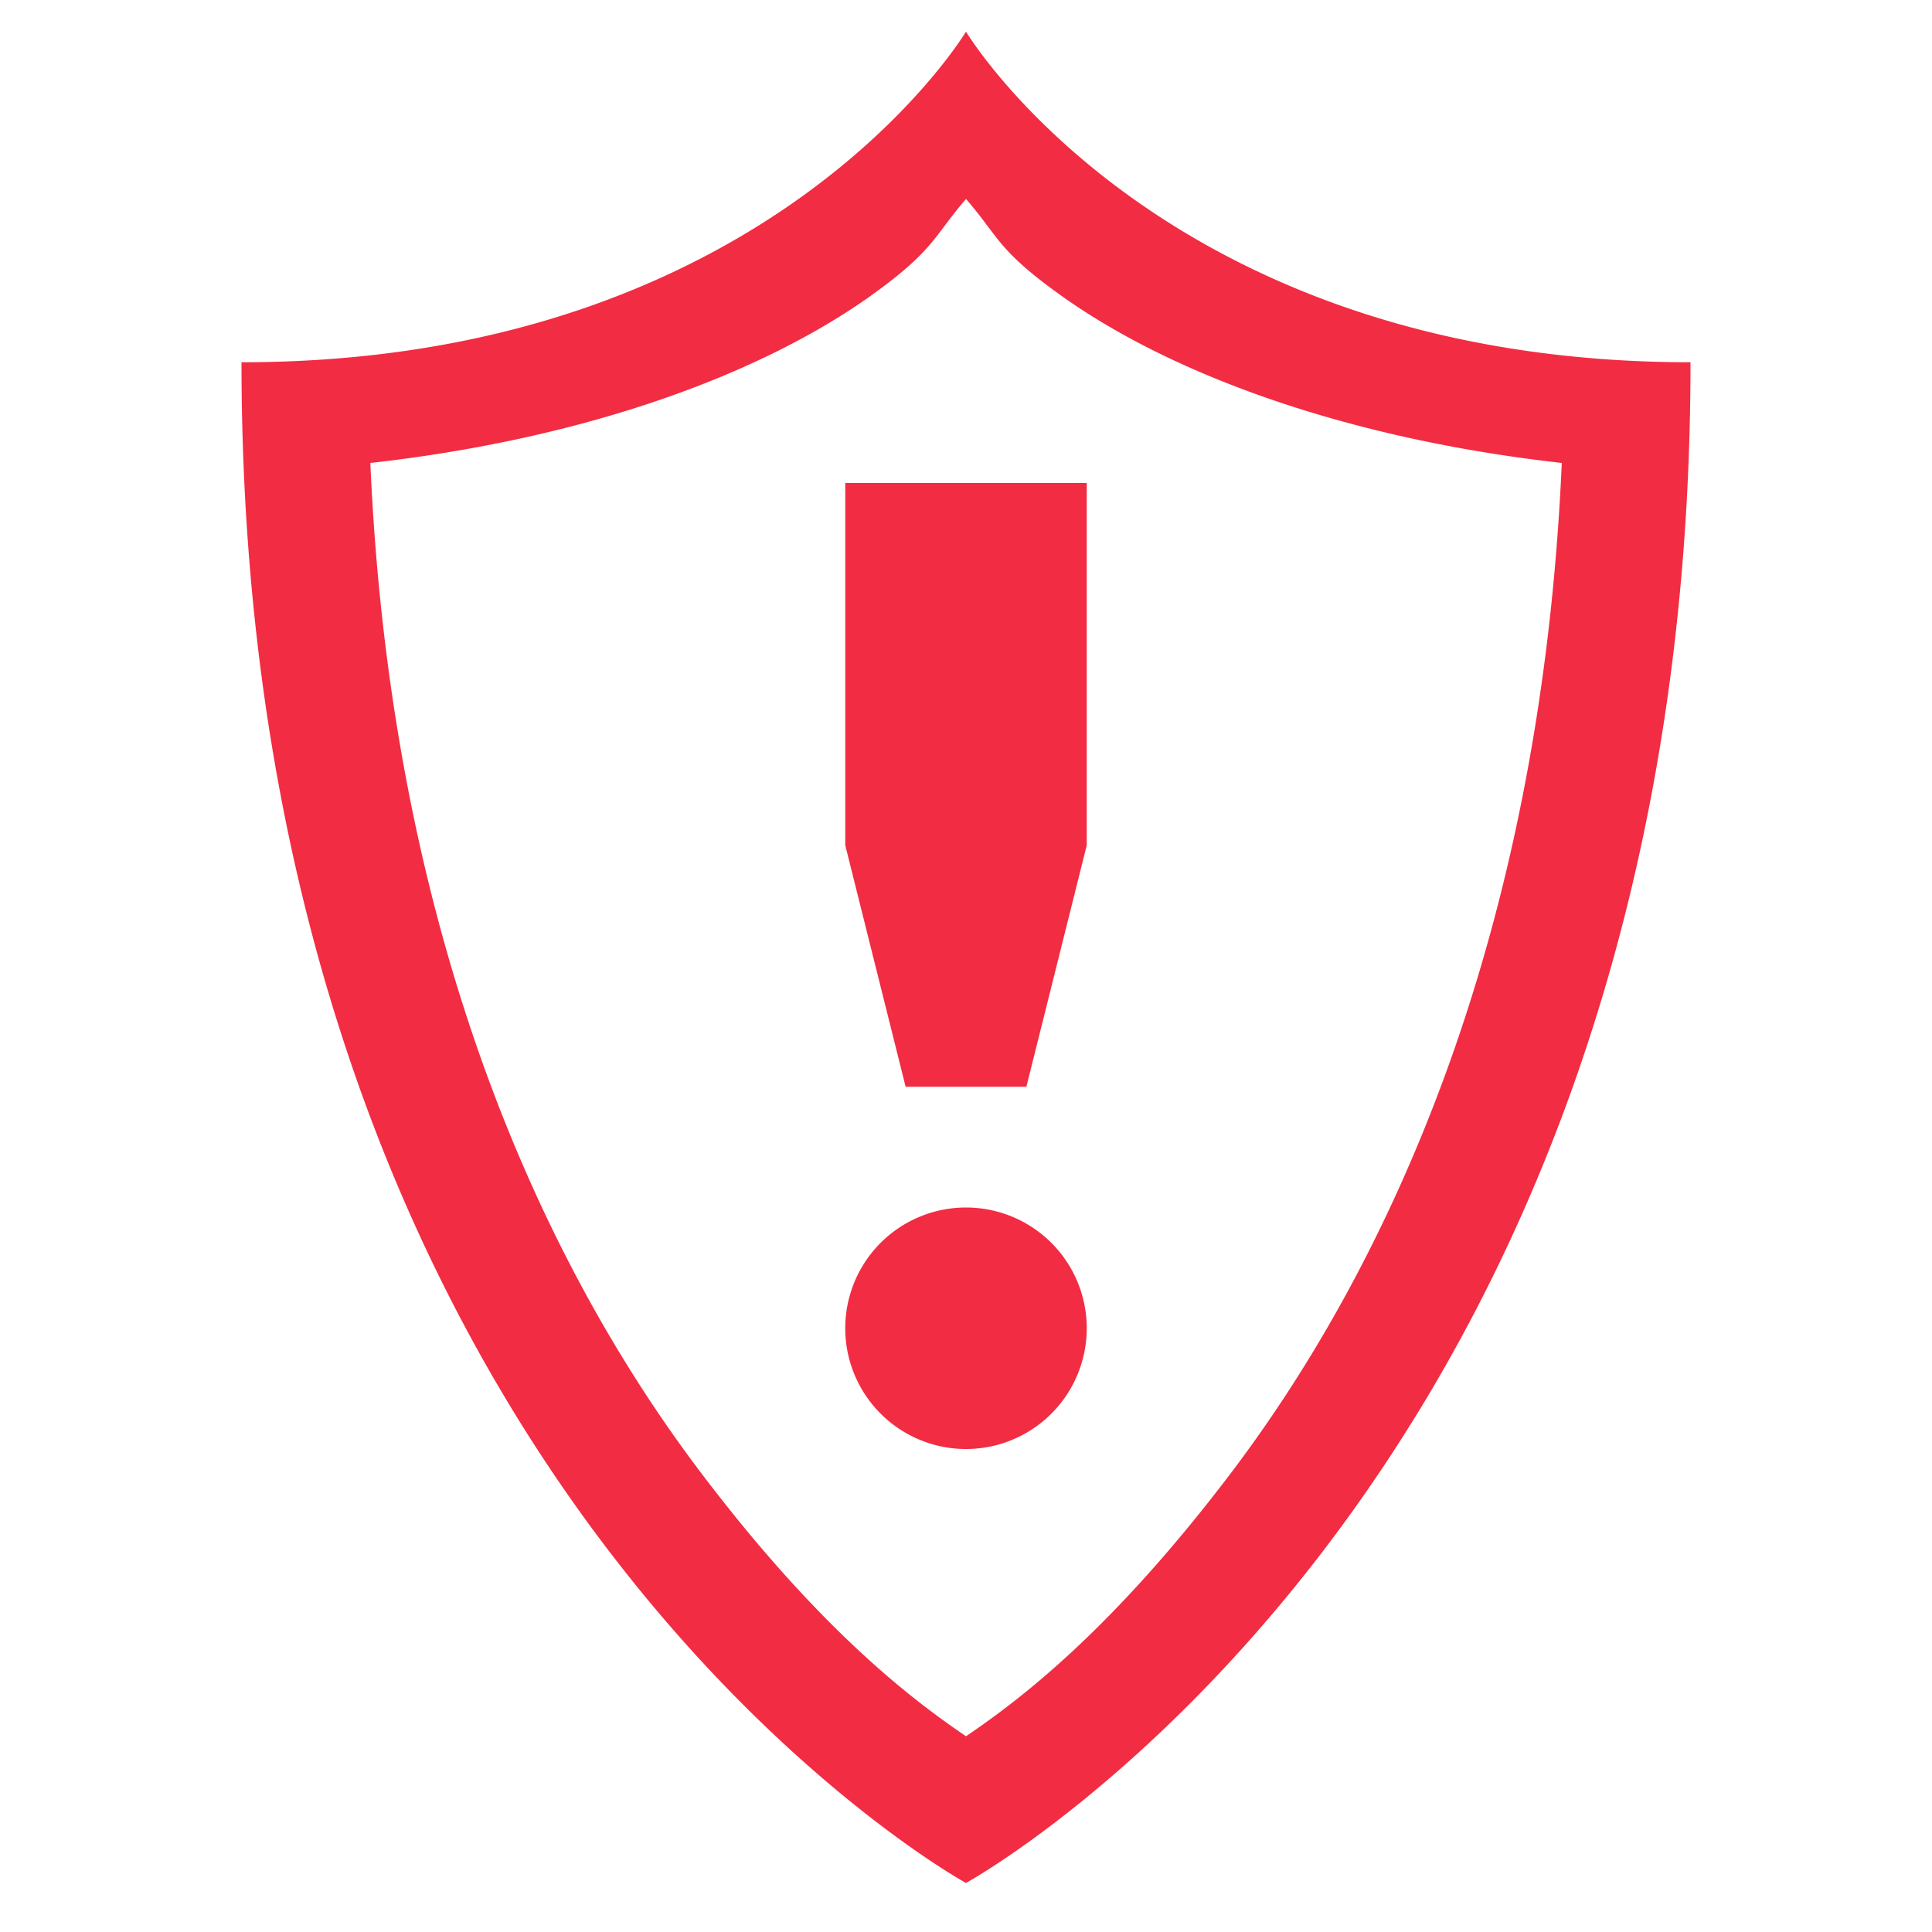 <?xml version="1.0" encoding="utf-8"?><!-- Uploaded to: SVG Repo, www.svgrepo.com, Generator: SVG Repo Mixer Tools -->
<svg width="800px" height="800px" viewBox="0 0 16 16" xmlns="http://www.w3.org/2000/svg">
    <path class="error" d="M8 .262S6.364 3 2 3c0 9.31 6 12.594 6 12.594S14 12.31 14 3C9.636 3 8 .262 8 .262zm0 1.386c.272.312.257.42.781.795.912.654 2.362 1.19 4.153 1.391-.174 3.943-1.439 6.642-2.73 8.352-.982 1.298-1.74 1.878-2.204 2.193-.463-.315-1.222-.895-2.203-2.193-1.292-1.71-2.557-4.409-2.73-8.352 1.79-.2 3.24-.737 4.152-1.39.524-.377.51-.483.781-.796zM7 4v3l.5 2h1L9 7V4zm1 6a1 1 0 1 0 0 2 1 1 0 0 0 0-2z" style="marker:none" color="#000000" overflow="visible" fill="#f22c42"/>
</svg>